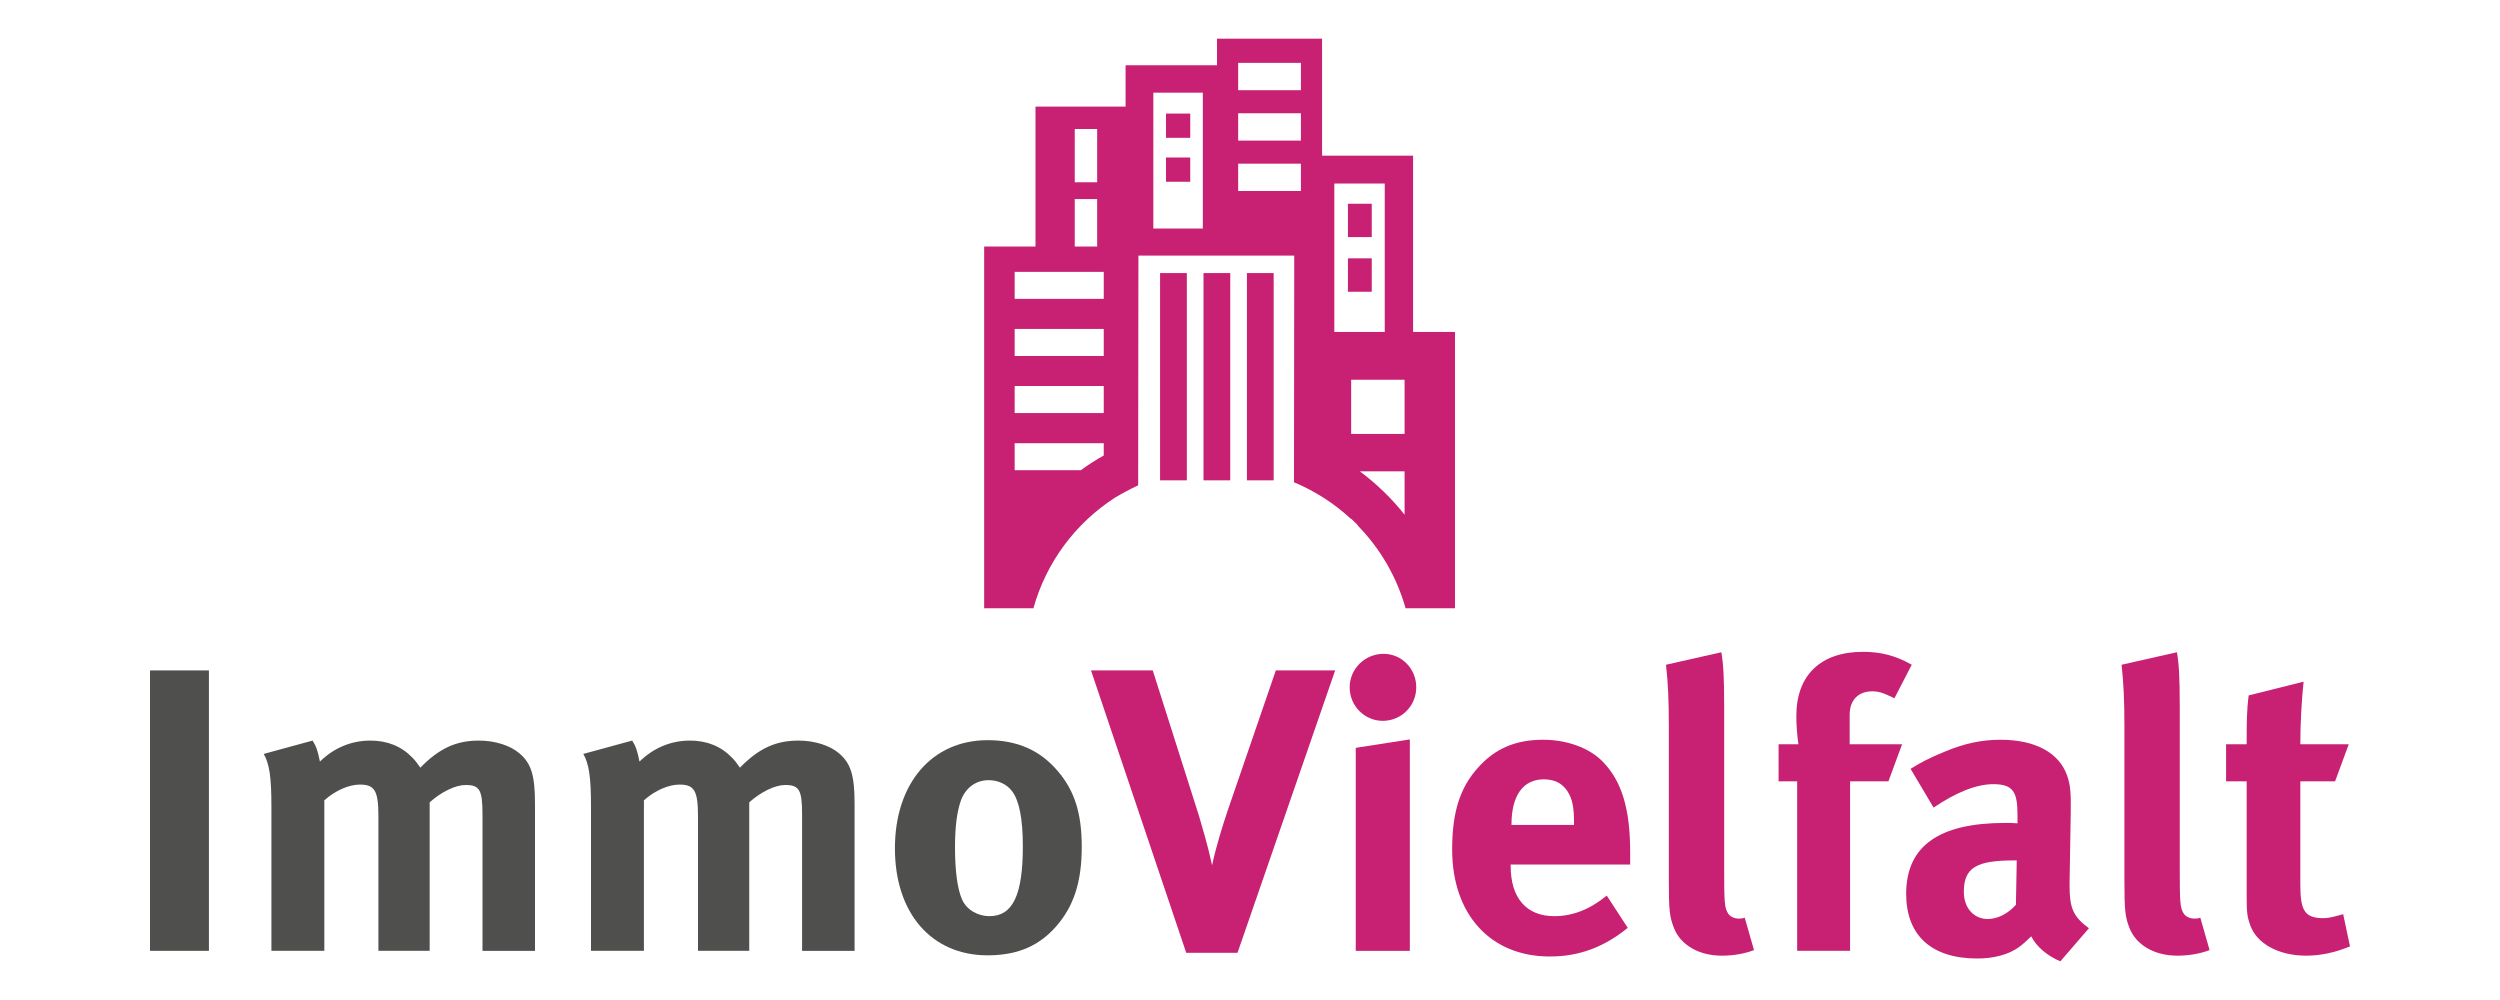 <?xml version="1.0" encoding="UTF-8"?>
<svg width="300px" height="120px" clip-rule="evenodd" fill-rule="evenodd" image-rendering="optimizeQuality" shape-rendering="geometricPrecision" text-rendering="geometricPrecision" version="1.0" viewBox="0 0 300 120" xml:space="preserve" xmlns="http://www.w3.org/2000/svg">
 <defs>
  <style type="text/css">
   <![CDATA[
    .fil0 {fill:#4F4F4E;fill-rule:nonzero}
    .fil1 {fill:#C82072;fill-rule:nonzero}
   ]]>
  </style>
 </defs>
 
  
  
   <path class="fil0" d="m18 114.1h7.07v-33.65h-7.07v33.65z"/>
   <path class="fil0" d="m37.51 88.87c0.44 0.68 0.63 1.26 0.88 2.52 1.69-1.65 3.77-2.52 6.05-2.52 2.03 0 3.73 0.68 5.04 2.04 0.33 0.33 0.67 0.77 0.96 1.21 2.28-2.33 4.31-3.25 7.03-3.25 1.93 0 3.77 0.58 4.89 1.55 1.4 1.21 1.84 2.66 1.84 6.05v17.63h-6.3v-16.37c0-2.95-0.34-3.53-2.03-3.53-1.21 0-2.91 0.82-4.31 2.08v17.82h-6.15v-16.12c0-3.1-0.44-3.83-2.23-3.83-1.21 0-2.86 0.63-4.26 1.89v18.06h-6.35v-17.29c0-3.58-0.24-5.13-0.92-6.34l5.86-1.6z"/>
   <path class="fil0" d="m75.86 88.87c0.44 0.68 0.63 1.26 0.88 2.52 1.69-1.65 3.77-2.52 6.05-2.52 2.03 0 3.73 0.68 5.04 2.04 0.33 0.33 0.67 0.77 0.96 1.21 2.28-2.33 4.31-3.25 7.03-3.25 1.93 0 3.77 0.58 4.89 1.55 1.4 1.21 1.84 2.66 1.84 6.05v17.63h-6.3v-16.37c0-2.95-0.34-3.53-2.03-3.53-1.21 0-2.91 0.82-4.31 2.08v17.82h-6.15v-16.12c0-3.1-0.44-3.83-2.23-3.83-1.21 0-2.86 0.63-4.26 1.89v18.06h-6.35v-17.29c0-3.58-0.24-5.13-0.92-6.34l5.86-1.6z"/>
   <path class="fil0" d="m115.28 96.14c-0.44 1.3-0.68 3.05-0.68 5.52 0 2.85 0.29 4.98 0.83 6.24 0.58 1.36 2.03 2.04 3.29 2.04 2.81 0 4.02-2.52 4.02-8.38 0-3.34-0.44-5.52-1.31-6.64-0.63-0.82-1.65-1.3-2.81-1.3-1.55 0-2.81 0.97-3.34 2.52zm11.67-3.59c1.99 2.33 2.86 5.04 2.86 9.06 0 4.26-0.97 7.17-3.1 9.59-1.89 2.13-4.36 3.44-8.19 3.44-6.73 0-11.13-5.04-11.13-12.84s4.45-12.98 11.13-12.98c3.54 0 6.3 1.21 8.43 3.73z"/>
   <path class="fil1" d="m138.33 80.45 5.57 17.53c0.43 1.5 1.02 3.39 1.55 5.86 0.43-2.09 1.3-4.9 1.93-6.74l5.72-16.65h7.12l-11.72 33.89h-6.15l-11.43-33.89h7.41z"/>
   <path class="fil1" d="m169.18 88.73v25.37h-6.49v-24.36l6.49-1.01zm0.77-6.25c0 2.23-1.79 4.02-4.02 4.02-2.18 0-3.97-1.79-3.97-4.02s1.84-4.02 4.07-4.02c2.18 0 3.92 1.79 3.92 4.02z"/>
   <path class="fil1" d="m188.88 98.99v-0.29c0-1.84-0.19-2.81-0.77-3.73-0.63-0.97-1.55-1.45-2.86-1.45-2.47 0-3.87 1.94-3.87 5.38v0.09h7.5zm6.45 12.35c-2.86 2.33-5.86 3.44-9.35 3.44-7.12 0-11.72-5.04-11.72-12.83 0-4.46 0.92-7.41 3.1-9.83 2.03-2.28 4.5-3.35 7.8-3.35 2.85 0 5.56 0.97 7.16 2.62 2.28 2.32 3.3 5.67 3.3 10.85v1.5h-14.34v0.19c0 3.83 1.89 6.01 5.23 6.01 2.23 0 4.31-0.83 6.3-2.47l2.52 3.87z"/>
   <path class="fil1" d="m206.9 84.71v19.32c0 4.26 0.04 4.84 0.43 5.52 0.25 0.44 0.78 0.68 1.31 0.68 0.24 0 0.39 0 0.73-0.1l1.11 3.88c-1.11 0.43-2.47 0.67-3.87 0.67-2.76 0-4.99-1.3-5.76-3.39-0.49-1.26-0.59-2.03-0.59-5.57v-18.49c0-3.25-0.09-5.23-0.34-7.46l6.64-1.5c0.24 1.35 0.34 2.95 0.34 6.44z"/>
   <path class="fil1" d="m224.67 82.96c-1.65 0-2.71 1.02-2.71 2.81v3.54h6.29l-1.64 4.45h-4.6v20.34h-6.35v-20.34h-2.23v-4.45h2.38c-0.15-1.02-0.25-2.28-0.25-3.39 0-4.89 2.91-7.7 7.99-7.7 2.14 0 3.88 0.43 5.86 1.55l-2.08 4.02c-1.4-0.68-1.89-0.83-2.66-0.83z"/>
   <path class="fil1" d="m241.71 103.25c-4.5 0-6.05 0.83-6.05 3.78 0 1.94 1.21 3.25 2.86 3.25 1.21 0 2.42-0.63 3.39-1.7l0.1-5.33h-0.3zm-8.42-13.02c2.42-1.02 4.5-1.46 6.78-1.46 4.16 0 7.02 1.55 7.99 4.31 0.34 1.02 0.48 1.8 0.43 4.46l-0.14 8.33v0.43c0 2.67 0.43 3.69 2.32 5.09l-3.43 3.97c-1.51-0.63-2.86-1.74-3.49-3-0.49 0.48-1.02 0.97-1.5 1.31-1.21 0.87-2.96 1.35-4.99 1.35-5.52 0-8.52-2.81-8.52-7.75 0-5.81 4.01-8.52 11.91-8.52 0.48 0 0.92 0 1.45 0.05v-1.02c0-2.76-0.53-3.68-2.9-3.68-2.09 0-4.51 1.02-7.17 2.81l-2.76-4.65c1.31-0.82 2.28-1.31 4.02-2.03z"/>
   <path class="fil1" d="m261.57 84.71v19.32c0 4.26 0.04 4.84 0.43 5.52 0.24 0.44 0.78 0.68 1.31 0.68 0.24 0 0.39 0 0.73-0.1l1.11 3.88c-1.11 0.43-2.47 0.67-3.88 0.67-2.76 0-4.98-1.3-5.76-3.39-0.48-1.26-0.58-2.03-0.58-5.57v-18.49c0-3.25-0.1-5.23-0.34-7.46l6.64-1.5c0.24 1.35 0.34 2.95 0.34 6.44z"/>
   <path class="fil1" d="m280.21 93.76h-4.17v12.45c0 3.15 0.58 3.97 2.81 3.97 0.58 0 1.16-0.15 2.33-0.48l0.82 3.87c-1.89 0.77-3.58 1.11-5.28 1.11-3.29 0-5.91-1.45-6.68-3.63-0.39-1.06-0.44-1.55-0.44-3.82v-13.47h-2.47v-4.45h2.47c0-2.42 0-4.02 0.24-5.86l6.59-1.65c-0.24 2.28-0.39 4.99-0.39 7.51h5.81l-1.64 4.45z"/>
   <path class="fil1" d="m139.21 57.64h3.21v-24.87h-3.21v24.87z"/>
   <path class="fil1" d="m144.42 57.64h3.21v-24.87h-3.21v24.87z"/>
   <path class="fil1" d="m149.63 57.64h3.21v-24.87h-3.21v24.87z"/>
   <path class="fil1" d="m121.76 53.18h10.69v1.48c-0.95 0.53-1.87 1.12-2.75 1.76h-7.94v-3.24zm0-6.86h10.69v3.25h-10.69v-3.25zm0-6.85h10.69v3.25h-10.69v-3.25zm0-6.85h10.69v3.24h-10.69v-3.24zm7.21-8.73h2.69v5.69h-2.69v-5.69zm0-8.41h2.69v6.39h-2.69v-6.39zm9.43-4.36h5.94v16.3h-5.94v-16.3zm10.18 8.52h7.53v3.28h-7.53v-3.28zm0-6.05h7.53v3.28h-7.53v-3.28zm0-6.05h7.53v3.28h-7.53v-3.28zm11.54 14.48h6.05v17.81h-6.05v-17.81zm8.43 30.05h-6.41v-6.5h6.41v6.5zm0 9.7c-1.55-1.97-3.36-3.71-5.37-5.21h5.37v5.21zm-34.74-2.06c0.89-0.53 1.81-1.02 2.77-1.47l0.03-27.57h18.7l-0.03 27.2c2.55 1.07 4.87 2.57 6.86 4.42v-0.05c0.28 0.26 0.56 0.54 0.83 0.82h-0.05c2.68 2.73 4.68 6.14 5.75 9.93h5.93v-33.16h-5.03v-21.15h-10.92v-14.04h-12.61v3.19h-10.97v4.96h-10.81v16.79h-6.16v43.41h5.91c1.54-5.54 5.08-10.24 9.8-13.28z"/>
   <path class="fil1" d="m161.75 28.45h2.86v-4h-2.86v4z"/>
   <path class="fil1" d="m161.75 35.01h2.86v-4.01h-2.86v4.01z"/>
   <path class="fil1" d="m139.92 16.54h2.91v-2.91h-2.91v2.91z"/>
   <path class="fil1" d="m139.92 21.81h2.91v-2.91h-2.91v2.91z"/>
  
 
</svg>
